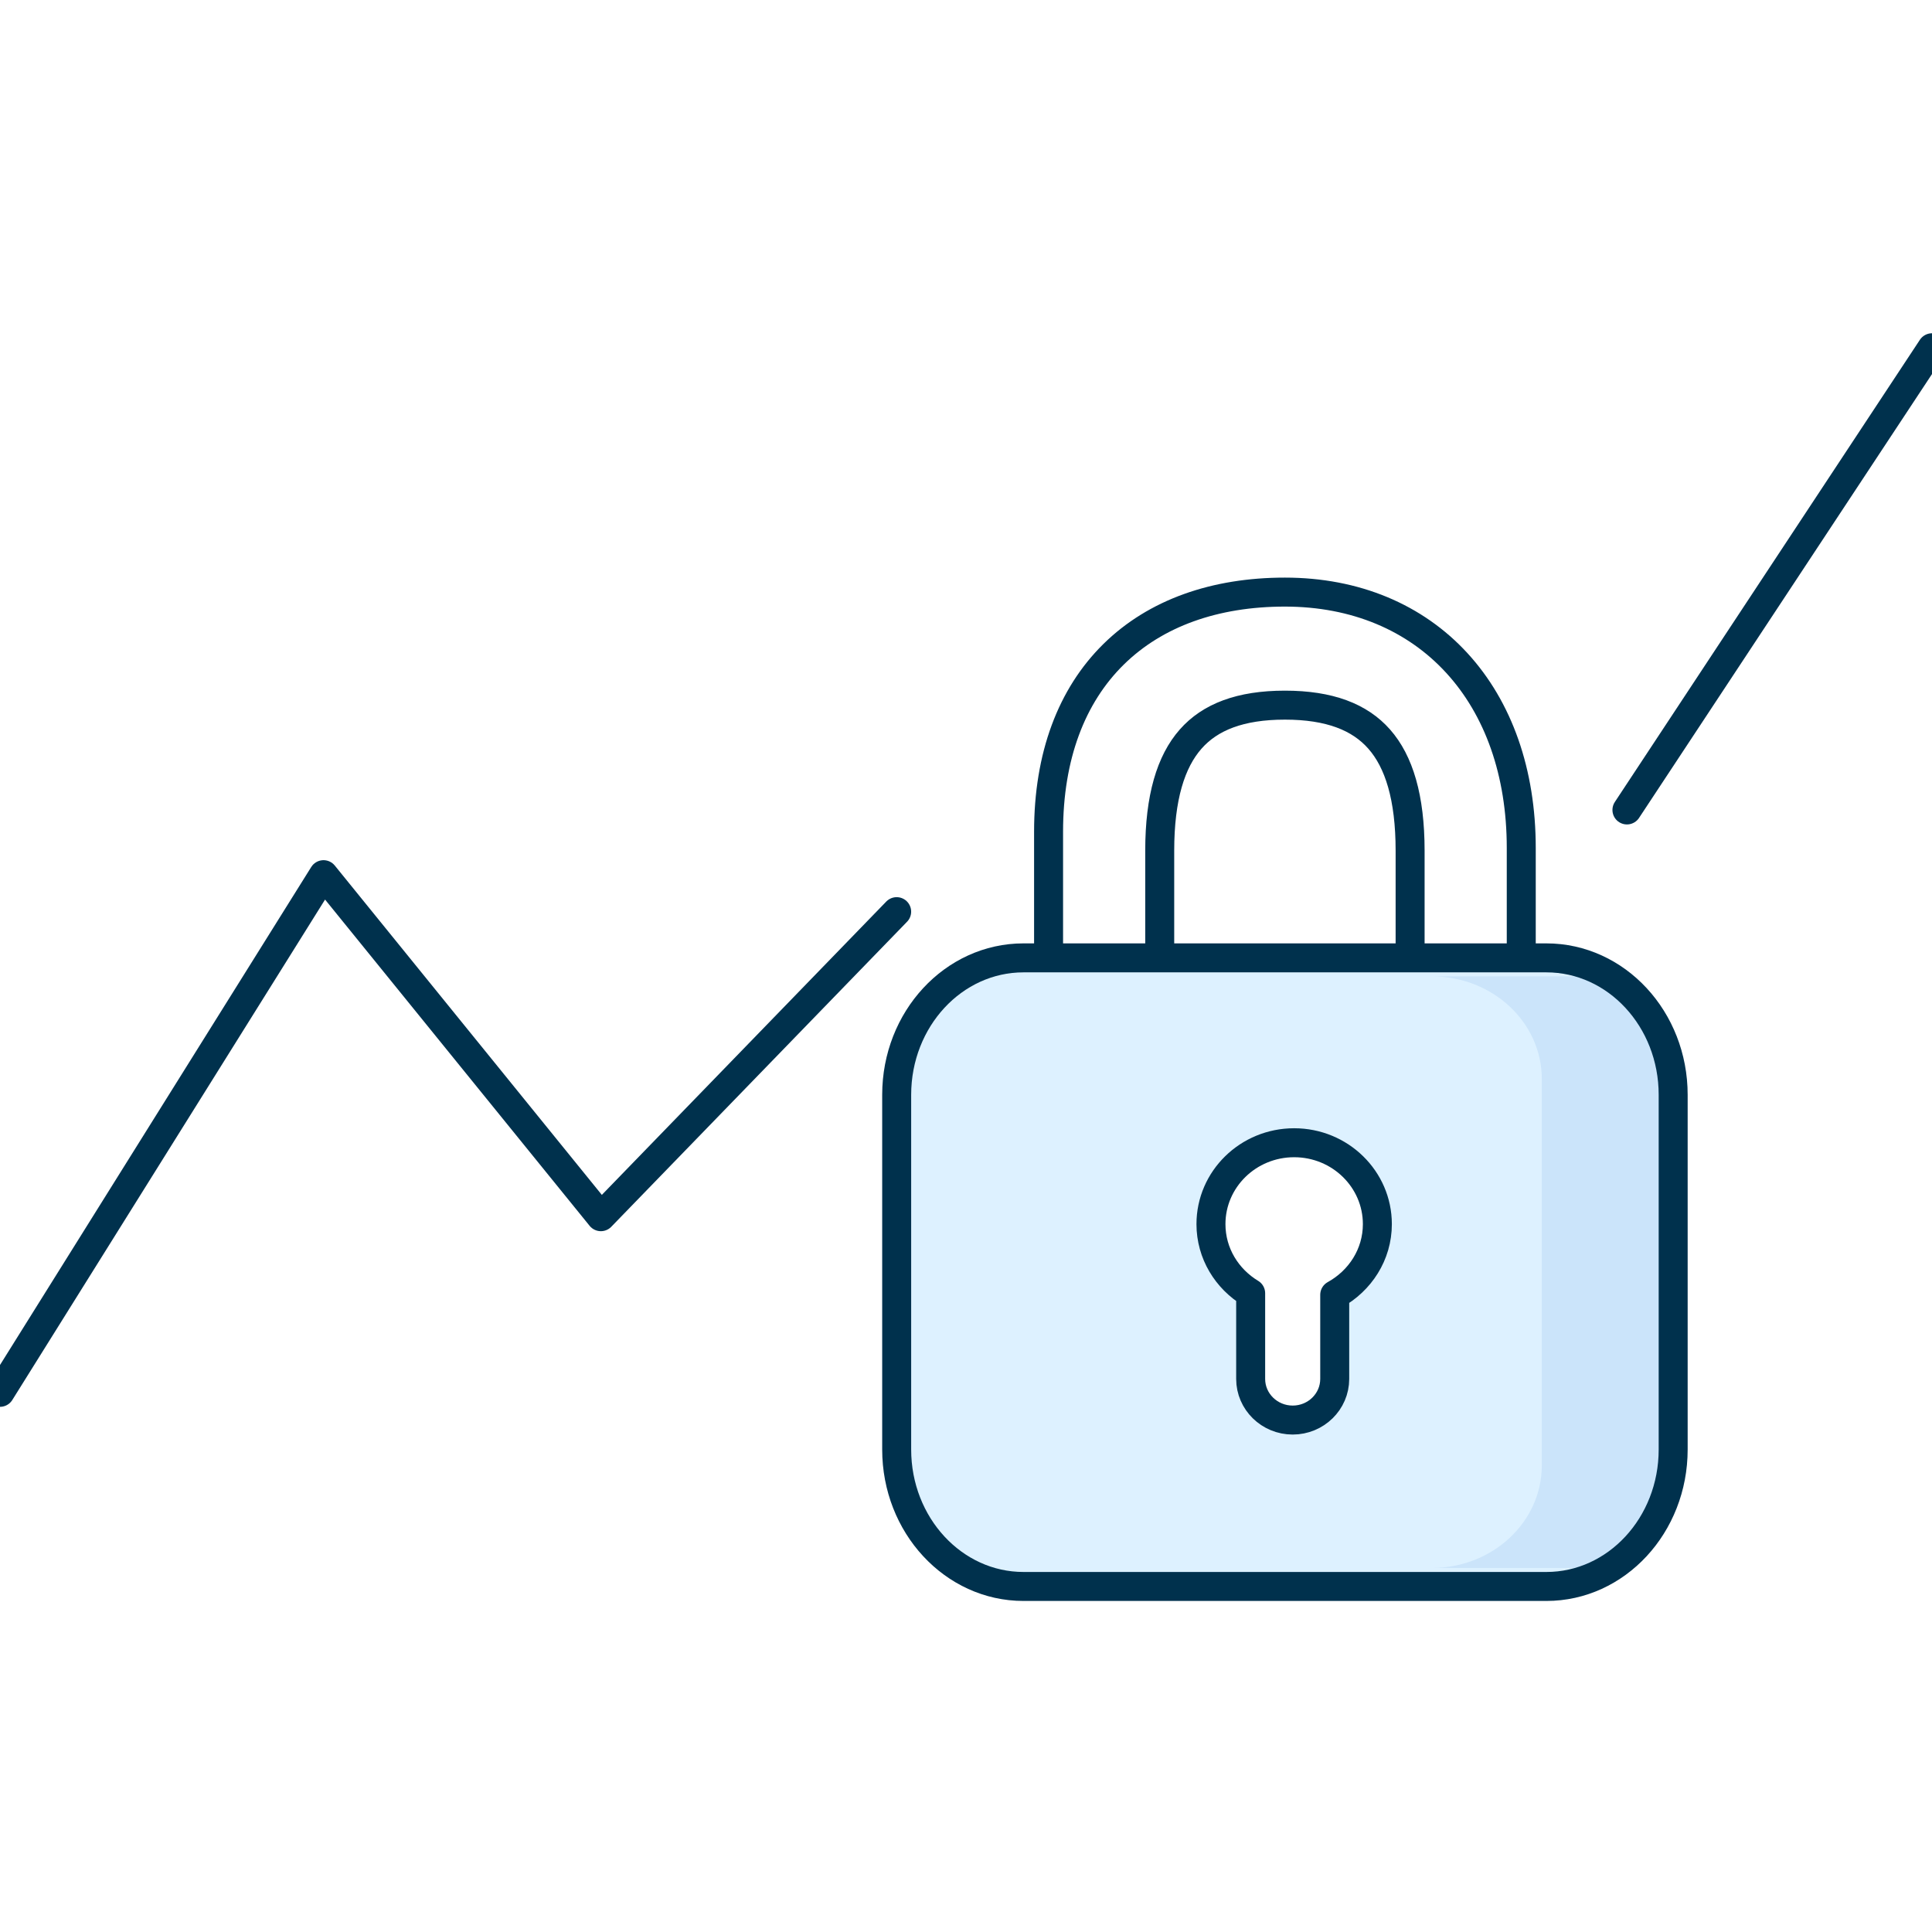 <svg width="100" height="100" viewBox="0 0 100 100" fill="none" xmlns="http://www.w3.org/2000/svg">
<rect x="0" y="0" width="100" height="100" fill="#808080" stroke="none"/>
<g clip-path="url(#clip0_266_863)">
<rect width="100" height="100" fill="white"/>
<path d="M57.151 53.2C57.807 53.2 58.492 52.966 59.024 52.576C59.554 52.188 60.027 51.566 60.027 50.766V44.029C60.027 41.276 60.601 39.421 61.626 38.257C62.633 37.112 64.198 36.498 66.507 36.498C68.816 36.498 70.381 37.112 71.388 38.257C72.413 39.421 72.987 41.276 72.987 44.029V50.766C72.987 51.566 73.46 52.188 73.99 52.576C74.522 52.966 75.208 53.2 75.864 53.2C76.52 53.2 77.206 52.966 77.737 52.576C78.267 52.188 78.74 51.566 78.74 50.766V43.89C78.74 39.979 77.557 36.662 75.403 34.315C73.243 31.962 70.164 30.647 66.507 30.647C62.891 30.647 59.814 31.726 57.638 33.867C55.46 36.011 54.274 39.134 54.274 43.048V50.695C54.274 51.488 54.738 52.123 55.261 52.529C55.786 52.936 56.477 53.2 57.151 53.2Z" fill="white" stroke="#00314D" stroke-width="1.5"/>
<path fill-rule="evenodd" clip-rule="evenodd" d="M80.04 82.115H52.976C49.35 82.115 46.412 78.941 46.412 75.026V56.667C46.412 52.752 49.35 49.579 52.976 49.579H80.04C83.665 49.579 86.603 52.752 86.603 56.667V75.026C86.603 78.941 83.665 82.115 80.04 82.115Z" fill="#DDF1FF"/>
<path fill-rule="evenodd" clip-rule="evenodd" d="M74.163 50.536H82.9C85.473 50.536 86.603 52.479 86.603 54.875V76.818C86.603 79.215 85.473 81.158 82.9 81.158H74.163C77.287 81.129 79.803 78.762 79.803 75.852V55.843C79.803 52.933 77.287 50.566 74.163 50.536Z" fill="#CBE4FA"/>
<path fill-rule="evenodd" clip-rule="evenodd" d="M71.292 63.361C71.292 61.034 69.363 59.148 66.985 59.148C64.607 59.148 62.679 61.034 62.679 63.361C62.679 64.878 63.506 66.196 64.734 66.938V71.373C64.734 72.548 65.709 73.502 66.91 73.502C68.112 73.502 69.085 72.548 69.085 71.373V67.019C70.396 66.295 71.292 64.937 71.292 63.361Z" fill="white" stroke="#00314D" stroke-width="1.5" stroke-linecap="round" stroke-linejoin="round"/>
<path fill-rule="evenodd" clip-rule="evenodd" d="M80.04 82.115H52.976C49.35 82.115 46.412 78.941 46.412 75.026V56.667C46.412 52.752 49.35 49.579 52.976 49.579H80.04C83.665 49.579 86.603 52.752 86.603 56.667V75.026C86.603 78.941 83.665 82.115 80.04 82.115Z" stroke="#00314D" stroke-width="1.5" stroke-linecap="round" stroke-linejoin="round"/>
<path d="M0 72.067L16.746 45.273L31.101 62.976L46.411 47.187" stroke="#00314D" stroke-width="1.5" stroke-linecap="round" stroke-linejoin="round"/>
<path d="M84.21 41.923L100 18" stroke="#00314D" stroke-width="1.5" stroke-linecap="round" stroke-linejoin="round"/>
</g>
<defs>
<clipPath id="clip0_266_863">
<rect width="100" height="100" fill="white"/>
</clipPath>
</defs>
</svg>
